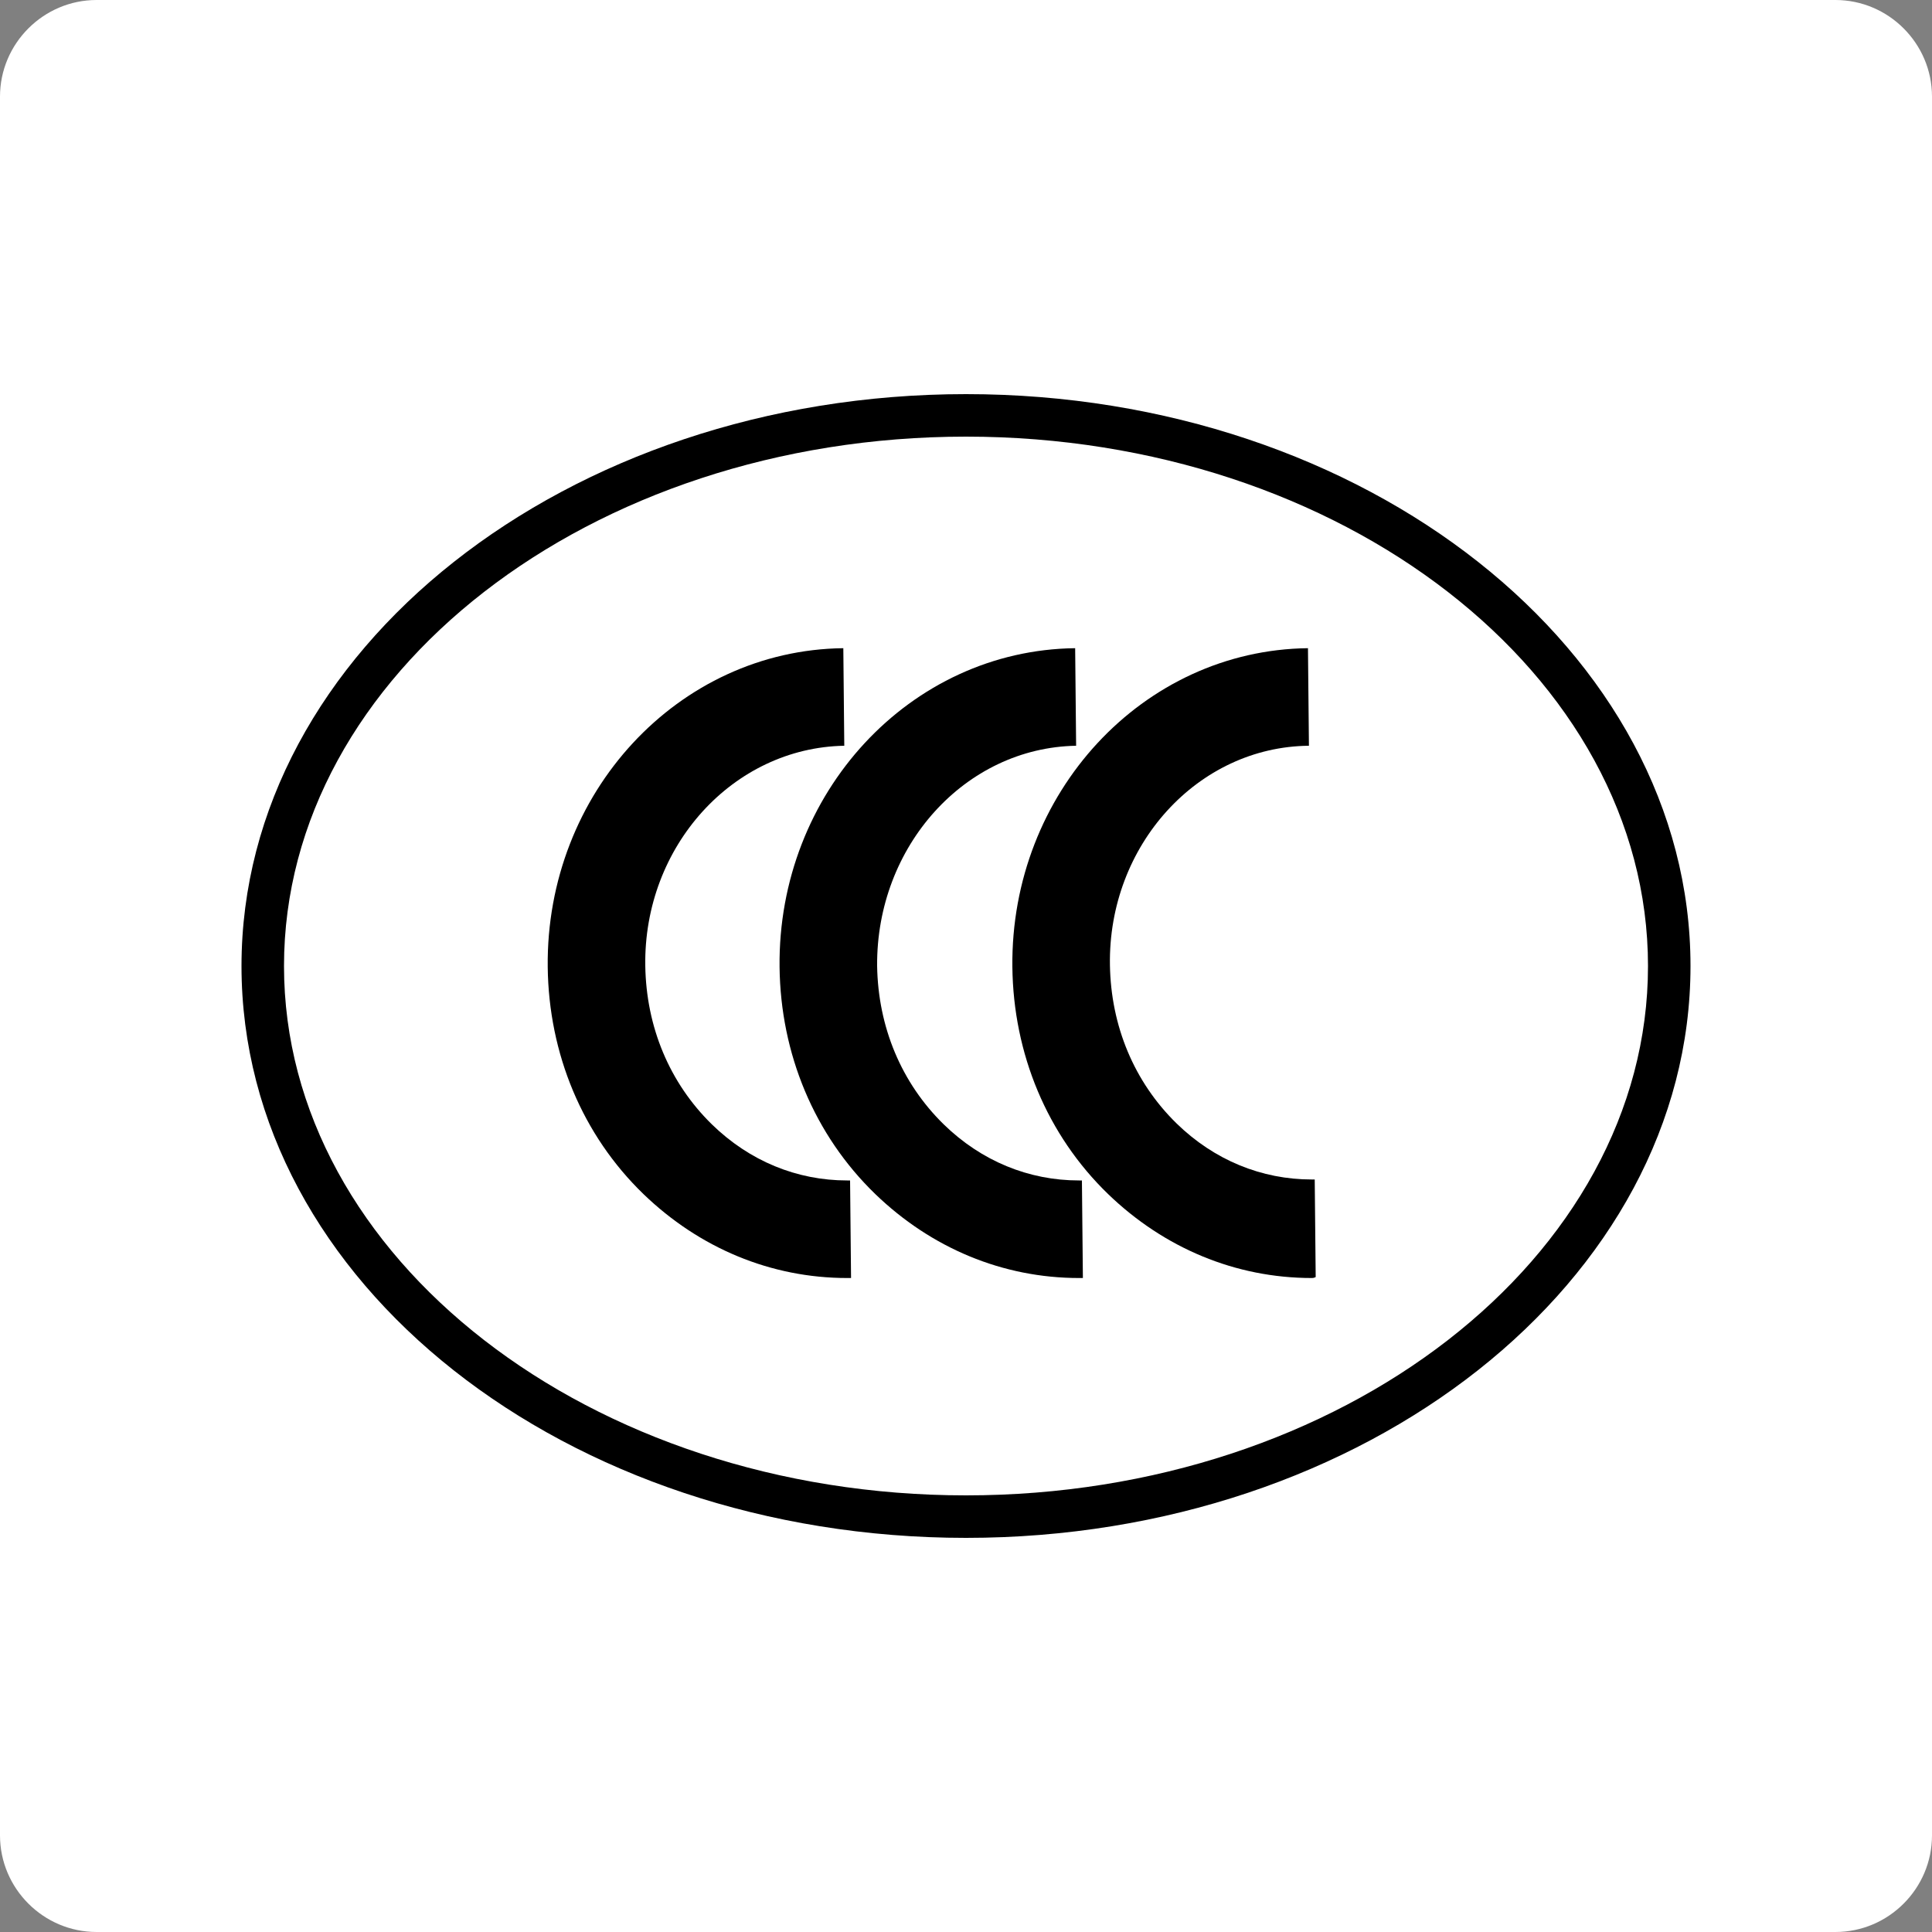 <svg xmlns="http://www.w3.org/2000/svg" xmlns:xlink="http://www.w3.org/1999/xlink" id="&#x56FE;&#x5C42;_1" x="0px" y="0px" width="200px" height="200px" viewBox="0 0 200 200" style="enable-background:new 0 0 200 200;" xml:space="preserve"><rect x="0" y="0" width="200" height="200" fill="#808080" stroke="none"/><style type="text/css">	.st0{fill:#FFFFFF;}</style><path class="st0" d="M190,200H10c-5.5,0-10-4.5-10-10V10C0,4.5,4.5,0,10,0H190c5.5,0,10,4.5,10,10V190C200,195.5,195.5,200,190,200z "></path><g>	<ellipse class="st0" cx="100" cy="100" rx="72.8" ry="57"></ellipse>	<path d="M100,159.2c-41.4,0-75-26.5-75-59.2c0-32.6,33.6-59.2,75-59.2s75,26.6,75,59.2C175,132.6,141.4,159.2,100,159.2z M100,45.2  c-38.9,0-70.6,24.6-70.6,54.8s31.7,54.8,70.6,54.8s70.6-24.6,70.6-54.8S138.9,45.2,100,45.2z"></path>	<path d="M87.7,132.3c-7.9,0-15.3-3.1-21.1-8.7c-6.3-6.1-9.8-14.5-9.9-23.5c-0.2-18,13.5-32.8,30.6-33l0.1,10.1  C75.9,77.4,66.6,87.6,66.8,100c0.1,6.3,2.5,12.1,6.9,16.4c3.9,3.8,8.8,5.8,14,5.8c0.1,0,0.2,0,0.3,0l0.1,10.1  C87.9,132.3,87.8,132.3,87.7,132.3z"></path>	<g>		<path d="M111.7,132.3c-7.9,0-15.3-3.1-21.1-8.7c-6.3-6.1-9.8-14.5-9.9-23.5c-0.2-18,13.5-32.8,30.6-33l0.1,10.1   C99.9,77.4,90.7,87.6,90.8,100c0.1,6.3,2.5,12.1,6.9,16.4c3.9,3.8,8.8,5.8,14,5.8c0.1,0,0.2,0,0.3,0l0.1,10.1   C112,132.3,111.8,132.3,111.7,132.3z"></path>	</g>	<g>		<path d="M135.8,132.3c-7.9,0-15.3-3.1-21.1-8.7c-6.3-6.1-9.8-14.5-9.9-23.5c-0.2-18,13.5-32.8,30.6-33l0.1,10.1   c-11.5,0.1-20.8,10.3-20.6,22.7c0.1,6.3,2.5,12.1,6.9,16.4c3.9,3.8,8.8,5.8,14,5.8c0.1,0,0.2,0,0.3,0l0.1,10.1   C136,132.3,135.9,132.3,135.8,132.3z"></path>	</g></g></svg>